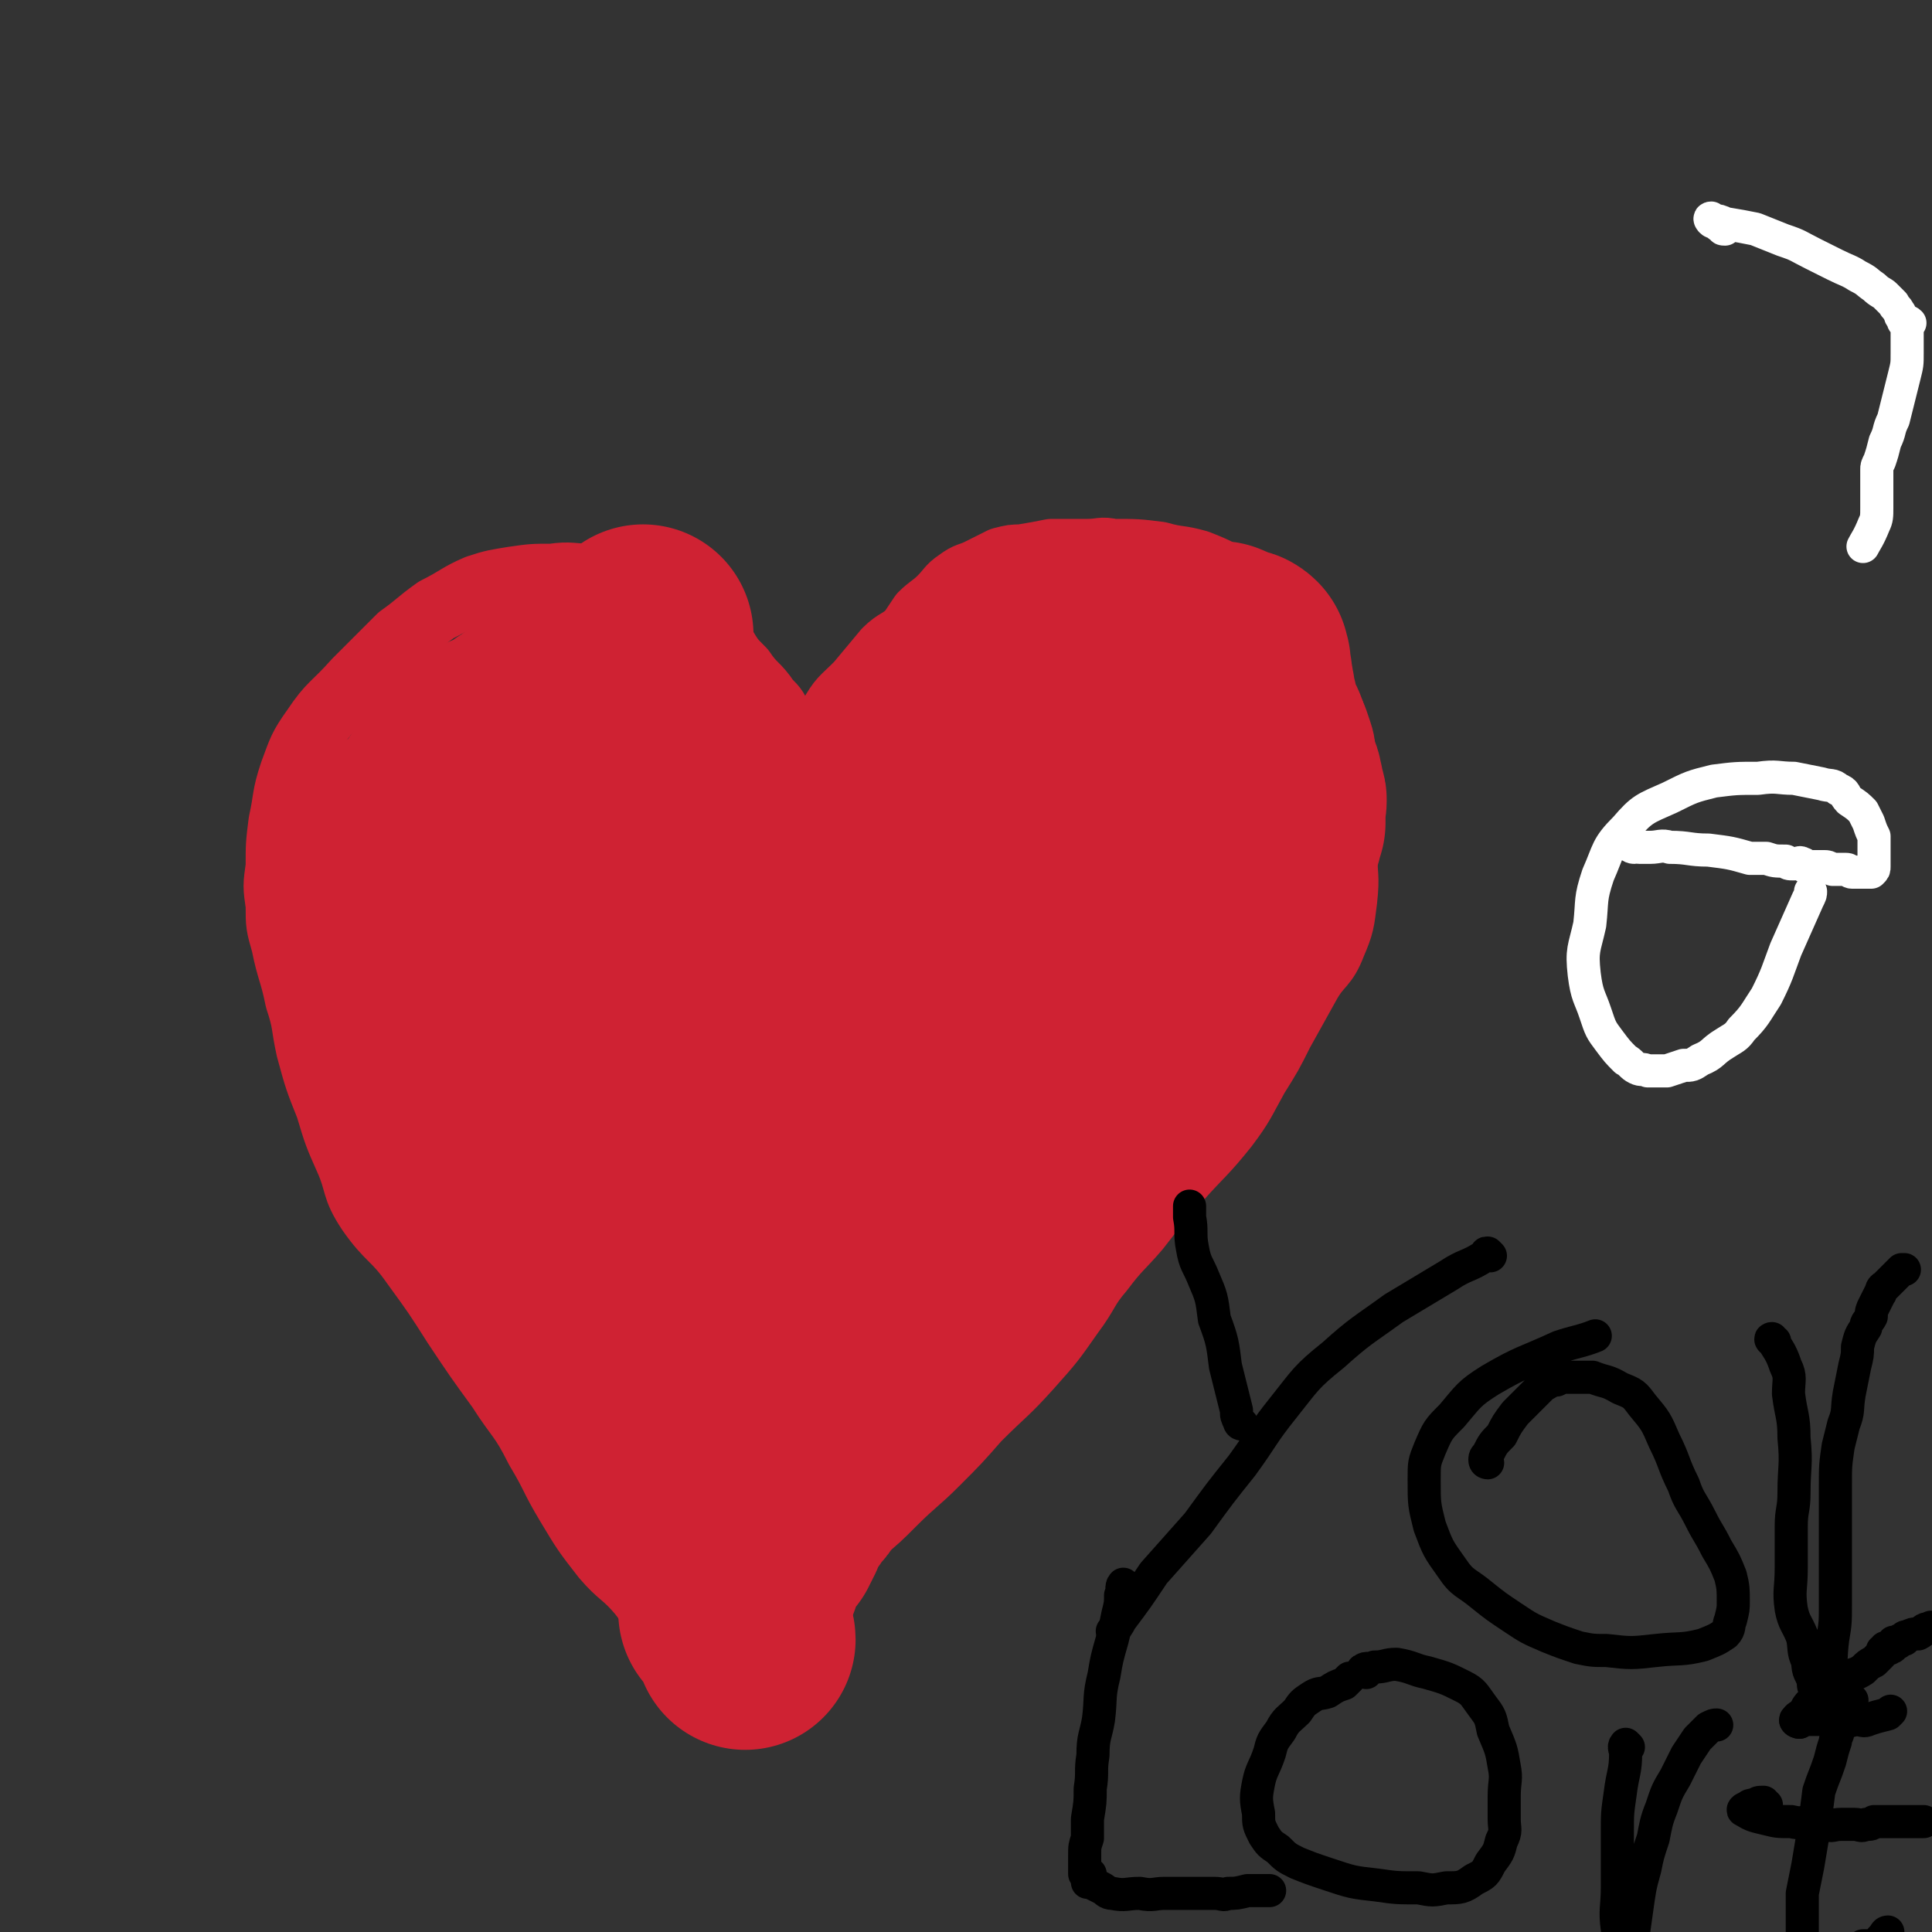 <svg viewBox='0 0 700 700' version='1.1' xmlns='http://www.w3.org/2000/svg' xmlns:xlink='http://www.w3.org/1999/xlink'><rect x="0" y="0" width="700" height="700" fill="#333333" stroke="none"/><g fill='none' stroke='#CF2233' stroke-width='24' stroke-linecap='round' stroke-linejoin='round'><path d='M273,314c0,0 -1,0 -1,-1 0,-1 1,-1 1,-2 1,-2 1,-2 2,-5 2,-4 2,-4 4,-8 3,-6 2,-6 5,-11 3,-7 4,-7 7,-13 5,-7 4,-7 10,-14 4,-7 4,-6 10,-12 5,-6 5,-6 10,-12 4,-4 5,-3 9,-7 2,-3 2,-3 4,-6 3,-3 4,-3 7,-6 3,-3 3,-4 6,-6 4,-3 4,-2 8,-4 4,-2 4,-2 8,-4 4,-1 4,-1 7,-1 6,-1 6,-1 11,-2 7,0 7,0 13,0 5,0 5,-1 9,0 9,0 9,0 17,1 7,2 7,1 14,3 5,2 5,2 9,4 4,3 4,4 8,7 4,4 4,4 8,8 4,5 4,6 7,11 4,4 4,4 8,9 3,5 3,5 6,11 3,5 3,5 5,11 2,6 1,6 1,12 1,7 0,7 1,14 0,9 0,9 0,18 0,8 1,8 0,17 -1,8 -1,9 -4,16 -3,8 -5,7 -9,14 -5,9 -5,9 -10,18 -4,8 -4,8 -9,16 -5,9 -5,10 -11,18 -8,10 -9,10 -17,19 -8,9 -8,9 -15,18 -6,7 -7,7 -13,15 -6,7 -5,8 -11,16 -7,10 -7,10 -15,19 -9,10 -9,9 -19,19 -7,8 -7,8 -15,16 -7,7 -8,7 -15,14 -6,6 -6,6 -12,11 -4,4 -4,4 -8,8 -2,3 -2,3 -4,6 -2,2 -2,2 -3,5 -2,2 -2,2 -3,5 -1,2 -1,2 -2,5 -1,2 -1,2 -1,4 -1,2 -1,2 -1,4 0,1 -1,1 -1,2 -1,1 -1,1 -1,2 -1,1 -1,1 -1,2 -1,1 -1,2 -1,2 -1,1 -1,1 -2,1 -1,1 -1,1 -2,1 -3,1 -3,1 -6,2 -1,0 -1,0 -3,-1 -5,0 -5,0 -11,-1 -4,0 -4,1 -8,0 -1,-1 -1,-1 -3,-2 -2,-3 -2,-3 -5,-6 -3,-4 -4,-3 -7,-7 -4,-5 -3,-5 -7,-10 -6,-7 -7,-6 -13,-13 -7,-9 -7,-9 -13,-19 -6,-10 -5,-10 -11,-20 -6,-12 -7,-11 -14,-22 -8,-11 -8,-11 -16,-23 -7,-11 -7,-11 -15,-22 -7,-10 -9,-9 -16,-19 -6,-9 -4,-10 -8,-19 -4,-9 -4,-9 -7,-19 -4,-10 -4,-10 -7,-21 -2,-9 -1,-9 -4,-18 -2,-10 -3,-10 -5,-20 -2,-7 -2,-7 -2,-14 -1,-7 -1,-7 0,-14 0,-8 0,-8 1,-16 2,-9 1,-9 4,-18 3,-8 3,-9 8,-16 6,-9 7,-8 15,-17 8,-8 8,-8 16,-16 7,-5 6,-5 13,-10 8,-4 8,-5 15,-8 6,-2 7,-2 13,-3 7,-1 7,-1 14,-1 7,-1 7,0 14,0 5,0 5,-1 10,0 4,0 4,0 9,2 4,1 4,1 8,4 6,4 6,4 11,9 5,4 5,5 10,10 3,5 3,5 7,9 4,6 5,5 9,11 3,3 3,3 5,8 1,3 1,3 2,6 0,4 0,4 1,7 0,4 -1,4 0,7 0,7 1,10 1,14 '/></g>
<g fill='none' stroke='#CF2233' stroke-width='80' stroke-linecap='round' stroke-linejoin='round'><path d='M283,357c0,0 -1,0 -1,-1 0,-1 1,-1 2,-1 1,-1 0,-1 1,-2 1,-1 1,-1 2,-1 0,-2 0,-2 1,-4 0,-1 0,-1 1,-2 1,-1 1,-1 2,-3 0,-1 0,-1 1,-2 1,-1 1,-1 2,-3 1,-1 1,-1 2,-2 1,-1 1,-1 2,-2 1,-1 1,-1 1,-2 1,-1 1,-1 1,-1 1,-2 1,-2 2,-3 1,-1 1,-1 1,-1 1,-1 1,-1 1,-1 1,-1 0,-1 1,-2 0,-1 0,-1 1,-1 0,-1 0,-1 1,-1 0,-1 0,-1 1,-2 0,-1 0,-1 1,-2 0,-1 0,-1 1,-2 0,0 0,0 1,-1 0,0 0,0 1,-1 0,-1 0,-1 1,-2 0,-1 0,-1 1,-2 0,-1 1,0 2,-1 0,0 0,0 0,-1 1,-1 1,-1 1,-2 1,-1 1,-1 2,-3 1,-1 1,-1 2,-2 1,-1 1,-1 2,-3 1,-1 1,-1 2,-1 0,0 0,0 1,0 1,-1 0,-1 1,-2 0,-2 0,-2 2,-4 1,-1 1,-1 2,-1 0,-1 0,-1 1,-1 0,-1 0,-1 1,-2 0,-1 0,-1 1,-1 0,-2 0,-2 1,-3 0,-1 0,-1 1,-2 1,-2 1,-1 2,-3 1,-1 1,-2 2,-3 1,-2 1,-2 2,-3 1,-1 1,-1 2,-2 1,-2 1,-2 2,-4 1,-1 1,-1 2,-2 2,-2 2,-2 3,-3 1,-1 1,-1 1,-1 1,-1 2,0 2,-1 1,-1 1,-1 2,-2 0,-1 0,-2 0,-2 1,-2 2,-1 3,-2 1,-1 1,-1 2,-3 1,-1 1,0 2,-2 1,0 0,-1 1,-2 2,-1 2,-1 4,-3 1,0 1,0 1,-1 1,0 1,0 2,-1 1,0 1,0 1,-1 1,0 1,0 1,-1 1,-1 1,-1 1,-1 2,-1 2,0 3,-1 1,-1 1,-1 2,-1 1,-1 1,-1 2,-1 1,0 1,0 1,0 1,0 1,0 2,0 2,0 2,0 4,0 2,0 2,0 4,0 2,0 2,0 4,0 3,0 3,0 6,0 4,0 4,-1 7,0 1,0 1,1 3,1 2,0 2,0 4,0 3,0 3,0 5,0 2,0 2,0 4,0 2,0 2,0 3,0 1,0 1,0 2,0 1,0 1,0 2,0 1,0 1,0 2,0 1,0 1,0 2,0 1,0 1,0 3,0 1,0 1,0 2,0 1,0 1,0 2,1 1,0 1,0 2,1 1,0 1,1 3,1 0,0 0,-1 1,0 0,0 0,0 0,1 1,1 0,1 0,2 1,2 1,2 1,4 1,3 0,3 1,5 0,3 0,3 1,5 0,3 1,3 1,5 1,2 1,2 2,4 1,2 1,2 1,3 1,2 1,2 1,3 0,1 0,1 0,3 1,1 1,1 1,2 1,1 1,1 1,2 1,1 0,1 0,2 1,1 1,1 1,2 1,1 1,1 1,3 1,1 0,1 0,2 1,1 1,1 1,2 1,1 0,2 0,3 0,1 0,1 0,2 0,1 0,1 0,2 0,1 0,1 0,2 -1,2 -1,2 -1,3 0,1 0,1 -1,2 0,2 -1,2 -1,4 -1,1 -1,2 -1,3 -1,2 -1,1 -2,3 0,1 0,1 -1,3 0,1 0,0 -1,1 0,2 0,2 -1,3 0,1 0,1 -1,3 0,1 0,1 -1,2 0,1 1,1 0,2 0,1 -1,1 -2,2 -1,1 0,1 -1,3 0,1 0,1 -1,2 -1,2 -1,2 -2,3 -1,1 0,1 -1,2 -1,1 -1,1 -2,3 -2,1 -2,1 -3,2 -1,2 -1,2 -2,3 -1,1 -1,1 -2,2 -1,1 -1,1 -2,2 -1,1 -1,1 -1,2 -2,2 -2,2 -4,3 -1,1 -2,1 -2,3 -2,1 -2,1 -3,3 0,0 0,1 0,1 -1,2 -2,1 -3,3 -1,1 -1,1 -2,3 -1,1 -1,2 -2,3 -1,1 -1,1 -2,2 -1,1 -1,2 -2,3 -1,2 -1,1 -2,3 -1,1 0,2 -1,4 -1,2 -1,2 -3,4 -1,2 -1,2 -2,4 -1,2 -1,2 -3,4 -2,3 -2,2 -4,5 -2,3 -2,3 -3,6 -2,3 -2,3 -3,7 -2,5 -2,5 -5,10 -4,6 -4,6 -8,11 -3,4 -4,4 -6,8 -3,2 -2,3 -5,6 -2,2 -2,2 -4,5 -1,2 -1,2 -3,4 -1,2 -1,1 -3,3 -1,1 -1,1 -2,2 -1,2 -2,2 -3,4 -1,2 -1,2 -2,4 -1,2 -2,2 -3,4 -1,1 -1,1 -2,3 -1,1 -1,1 -2,3 -1,1 -1,1 -2,2 -2,2 -2,2 -4,4 -1,1 -1,2 -3,3 -2,2 -2,2 -4,3 -1,1 -1,1 -2,2 -2,2 -2,2 -3,3 -2,2 -2,2 -3,4 -3,4 -3,4 -6,7 -3,3 -3,3 -6,6 -3,3 -3,4 -7,7 -3,3 -3,3 -6,6 -2,2 -2,2 -4,5 -1,2 -1,2 -2,4 -1,2 -1,2 -3,4 -1,1 -1,1 -2,3 -1,1 -1,1 -2,2 -1,2 -1,2 -2,3 0,0 0,0 0,1 0,0 0,0 0,0 -1,1 -1,1 -1,1 -1,1 -1,1 -1,1 0,0 1,0 1,1 -1,0 -1,1 -1,2 -1,0 -2,-1 -2,0 0,0 0,0 1,1 0,0 0,0 0,1 -1,0 -1,0 -1,0 -2,-2 -1,-3 -2,-5 -1,-3 -2,-3 -2,-7 -1,-6 -1,-6 -1,-13 0,-10 0,-10 1,-20 1,-12 0,-13 3,-25 2,-13 2,-13 7,-25 4,-11 5,-11 10,-23 5,-8 5,-8 10,-16 4,-8 3,-8 7,-16 5,-9 5,-9 10,-18 5,-7 5,-7 11,-14 6,-7 6,-7 12,-14 4,-6 4,-6 9,-12 4,-6 4,-6 9,-12 4,-5 4,-5 8,-10 3,-4 3,-4 6,-7 2,-4 2,-4 4,-7 3,-3 4,-3 7,-6 2,-2 2,-3 4,-6 2,-2 3,-2 5,-5 2,-2 2,-2 4,-4 2,-2 1,-2 2,-4 2,-2 2,-2 3,-3 2,-2 2,-2 4,-3 1,-2 0,-2 2,-3 1,-2 1,-1 3,-2 1,-1 1,-1 2,-3 0,0 0,-1 1,-1 0,-1 1,-1 1,0 -1,1 -2,1 -3,3 -2,3 -2,4 -3,7 -4,11 -4,11 -8,22 -1,4 -1,4 -3,8 -11,28 -10,29 -21,57 -5,12 -6,12 -11,24 -4,11 -4,11 -8,22 -4,10 -4,10 -8,20 -3,6 -3,6 -6,13 -2,3 -2,3 -4,7 -5,9 -4,9 -9,18 -3,5 -3,4 -7,9 -2,3 -3,3 -5,7 -2,2 -3,2 -5,4 -1,2 -1,2 -3,4 -2,2 -2,2 -4,4 -2,1 -2,2 -4,3 -3,2 -3,1 -6,3 -4,2 -4,2 -8,4 -3,2 -3,2 -7,3 -3,1 -4,1 -7,2 -3,0 -3,0 -6,1 -3,0 -3,0 -6,1 -2,0 -2,0 -5,1 -3,0 -3,0 -6,0 -2,-1 -2,-1 -5,-1 -3,-1 -3,-2 -5,-3 -3,-1 -3,0 -5,-2 -3,-1 -3,-1 -5,-3 -3,-3 -4,-3 -7,-6 -3,-3 -3,-3 -6,-6 -3,-3 -3,-3 -6,-7 -3,-5 -3,-6 -6,-11 -4,-5 -4,-5 -7,-10 -3,-7 -4,-7 -6,-14 -4,-8 -3,-8 -7,-16 -2,-7 -3,-7 -6,-14 -2,-5 -2,-5 -4,-11 -2,-5 -2,-5 -4,-10 -2,-5 -2,-5 -4,-9 -2,-5 -2,-5 -3,-10 -2,-4 -1,-4 -3,-8 -1,-5 -1,-5 -2,-10 -2,-3 -2,-3 -3,-6 -1,-4 -1,-4 -1,-8 -1,-4 -1,-4 -1,-7 -1,-4 -1,-4 -1,-8 -1,-3 0,-3 -1,-6 0,-4 0,-4 0,-7 0,-3 0,-3 0,-7 0,-2 0,-2 0,-5 0,-3 0,-3 0,-7 0,-3 0,-3 0,-6 0,-3 0,-3 1,-6 1,-3 1,-3 2,-7 2,-3 2,-3 5,-6 2,-3 3,-2 5,-4 2,-2 1,-3 3,-5 1,-1 1,-1 3,-3 1,-1 1,-1 3,-2 2,0 2,0 3,0 1,-1 1,-1 2,-2 1,-1 1,-1 2,-1 1,-1 1,-1 2,-2 1,0 1,1 1,1 2,0 2,-1 4,-1 2,0 2,0 4,0 2,-1 2,-1 4,-1 2,0 2,0 3,0 2,0 2,0 4,0 3,0 3,-1 5,0 3,0 3,0 6,1 3,0 3,0 6,1 3,1 3,1 6,2 2,0 2,0 3,1 3,1 3,1 6,2 2,1 2,1 3,2 3,2 3,2 5,5 3,3 3,3 6,5 3,2 3,2 6,5 1,1 1,2 3,4 2,3 1,3 3,5 3,4 3,3 5,7 2,3 2,3 4,6 2,3 2,3 3,6 2,2 2,2 3,4 2,3 1,3 2,5 2,3 2,3 3,6 0,2 0,2 1,4 0,3 1,3 2,6 1,2 1,2 2,5 0,2 1,2 1,4 0,3 0,3 0,6 0,5 0,5 0,9 0,4 0,4 0,9 -1,5 -1,5 -3,11 -1,5 -2,5 -3,10 -1,5 -2,5 -2,10 -1,5 0,6 -1,11 -1,4 -2,4 -4,8 -1,4 -1,4 -3,7 -1,2 -1,2 -2,4 -1,1 -1,2 -1,2 -1,2 -1,1 -2,2 -1,1 -1,1 -1,2 -1,0 -1,0 -1,1 -2,0 -2,0 -5,0 -2,0 -2,0 -5,0 -3,-1 -3,-1 -5,-3 -3,-1 -3,-2 -5,-4 -3,-3 -3,-3 -5,-6 -3,-4 -3,-4 -5,-8 -3,-4 -3,-4 -5,-8 -2,-4 -2,-4 -4,-9 -2,-4 -3,-4 -5,-9 -2,-4 -2,-4 -4,-9 -2,-4 -2,-4 -4,-9 -2,-4 -2,-4 -4,-8 -1,-3 -1,-3 -2,-7 -1,-3 -1,-3 -2,-6 -1,-3 -1,-3 -2,-7 -1,-3 -1,-3 -1,-6 -1,-3 -1,-3 -1,-6 -1,-3 -1,-3 -1,-6 -1,-3 -1,-3 -2,-6 0,-2 0,-2 -1,-4 0,-2 0,-2 0,-4 -1,-3 -1,-3 -2,-5 -1,-3 -1,-3 -2,-6 -2,-3 -2,-3 -3,-6 -1,-4 0,-4 0,-7 0,-4 0,-4 0,-8 -1,-3 -1,-3 -1,-6 -1,-3 -1,-3 -1,-6 0,-1 0,-1 0,-3 0,-1 0,-1 0,-3 0,-1 0,-1 0,-2 0,-1 0,-1 0,-2 0,0 0,0 0,0 0,-1 0,-1 1,-1 1,-1 2,-1 3,-1 3,0 3,-1 6,0 4,0 4,0 7,1 3,2 3,1 6,3 4,2 4,2 7,4 2,2 2,2 4,4 3,3 3,3 4,6 2,3 2,3 4,7 0,2 0,2 1,4 0,2 0,2 1,4 0,2 0,2 1,4 0,3 0,3 1,5 0,3 0,3 1,5 0,2 0,2 0,3 0,1 0,1 0,2 0,1 0,1 0,2 0,1 0,1 0,2 0,0 0,0 0,1 0,0 0,0 0,1 -1,0 -1,0 -1,1 0,1 0,1 0,1 0,1 0,2 0,2 -1,2 -1,1 -1,3 -1,1 -1,1 -1,2 0,0 0,0 0,1 0,1 0,1 0,1 -1,1 -1,1 -1,1 -1,0 -1,0 -1,0 -2,-1 -2,-1 -3,-2 -1,-1 -1,-1 -2,-4 -2,-3 -2,-3 -2,-6 -1,-5 -1,-5 -1,-10 0,-4 0,-4 1,-9 0,-4 0,-4 0,-9 1,-4 0,-4 1,-9 0,-3 0,-3 1,-7 0,-2 -1,-2 0,-5 0,-3 0,-3 0,-6 1,-2 1,-2 1,-4 0,-3 0,-3 0,-6 0,-3 -1,-3 0,-6 0,-4 0,-4 1,-7 0,-2 0,-2 1,-4 0,-1 -1,-2 0,-3 0,0 1,0 1,0 0,-1 0,-1 0,-2 0,0 0,-1 0,-1 0,3 -1,4 0,7 0,4 1,4 2,8 2,4 2,4 2,9 1,5 0,5 1,11 0,6 1,6 1,12 0,4 -1,4 -2,8 0,4 0,4 -1,7 0,3 0,3 0,5 -1,3 -1,3 -1,5 -1,3 0,3 0,5 0,3 0,3 0,5 0,1 0,1 0,3 0,1 0,1 0,2 0,1 0,1 0,2 0,1 0,1 0,2 0,1 0,1 0,1 0,1 0,1 0,2 0,0 0,0 0,1 -1,0 -2,0 -2,1 0,1 1,1 1,2 -1,1 -1,1 -1,3 -1,1 -1,2 -1,3 -1,1 -1,0 -2,1 0,1 -1,1 -1,1 0,1 1,1 1,2 0,0 -1,0 -1,0 -1,1 0,1 0,1 -1,1 -1,1 -1,1 -1,1 0,1 0,1 -1,1 -1,1 -2,1 -1,1 -1,1 -2,2 -1,1 -1,1 -3,2 -1,0 -1,0 -2,1 -2,0 -2,0 -4,0 -3,0 -3,0 -5,0 -4,0 -4,0 -8,0 -4,-1 -4,-1 -7,-1 -3,-1 -3,-1 -5,-1 -3,-1 -3,-1 -6,-1 -1,-1 -1,0 -2,0 -2,-1 -2,-1 -4,-3 -2,-1 -2,-1 -4,-2 -2,-1 -2,0 -3,-1 -2,-1 -1,-2 -3,-3 -1,-1 -1,-1 -2,-2 0,-1 0,-1 -1,-2 -1,-1 -1,-1 -2,-2 -1,-1 0,-1 -1,-2 -1,-1 -1,0 -1,-1 0,-1 0,-1 0,-1 0,-1 -1,-1 -1,-1 -1,-2 0,-2 0,-3 0,-1 -1,-1 -1,-2 -1,-1 -1,-1 -1,-2 -1,-2 -1,-1 -2,-2 -1,-1 -2,-1 -2,-3 -1,0 -1,-1 -1,-2 -1,-1 -1,-1 -1,-2 -1,0 -1,0 -1,0 -1,-1 0,-1 -1,-2 0,-1 -1,-1 -2,-2 0,0 0,0 -1,-1 -1,0 -1,0 -2,0 0,0 0,0 -1,1 -1,1 -1,0 -2,2 -2,3 -3,2 -3,6 -1,4 0,4 0,9 0,5 0,5 0,10 0,5 0,5 1,10 0,5 0,5 1,10 1,4 1,4 2,8 1,4 1,5 2,9 1,5 2,5 3,10 1,4 1,4 3,8 1,4 1,4 3,9 2,3 2,3 3,6 2,3 2,3 3,5 2,3 1,3 3,5 2,2 2,2 4,5 3,2 3,2 5,5 2,3 2,3 4,5 2,3 2,3 4,5 3,3 3,3 6,5 2,3 2,3 4,6 2,2 2,2 4,4 2,2 2,3 4,5 2,2 3,2 5,4 4,3 4,3 7,6 3,4 3,4 7,7 3,2 3,2 6,5 2,3 2,3 5,6 2,3 2,3 4,6 3,4 3,4 5,8 2,4 2,4 4,8 2,3 2,3 3,6 2,3 1,3 3,7 2,4 3,4 5,8 2,3 2,3 3,6 2,3 2,3 3,6 1,4 1,4 2,7 1,2 1,2 2,5 1,3 1,3 2,6 1,2 1,2 2,5 1,3 1,3 2,5 1,2 1,2 2,4 1,1 1,1 1,2 0,1 0,2 1,2 0,0 -1,-2 0,-3 0,-2 0,-2 1,-4 0,-3 -1,-3 0,-5 0,-2 0,-2 1,-4 '/><path d='M265,585c0,0 -1,-1 -1,-1 0,0 1,0 2,1 1,0 1,0 2,0 1,0 1,-1 1,0 0,0 0,1 0,2 -1,1 -1,1 0,3 0,2 1,3 1,4 '/></g>
<g fill='none' stroke='#000000' stroke-width='12' stroke-linecap='round' stroke-linejoin='round'><path d='M408,575c0,0 -1,-1 -1,-1 -1,1 0,2 -1,4 0,3 0,3 -1,7 -1,5 -1,5 -2,9 -2,7 -2,7 -3,13 -2,8 -1,8 -2,16 -1,6 -2,6 -2,13 -1,6 0,6 -1,12 0,5 0,5 -1,11 0,3 0,3 0,7 -1,3 -1,3 -1,6 0,2 0,2 0,5 0,1 0,1 0,2 1,0 1,0 2,0 0,1 -1,1 -1,1 0,1 0,1 0,2 1,0 1,0 1,0 2,1 2,1 4,2 2,1 2,2 4,2 5,1 5,0 10,0 5,1 5,0 9,0 4,0 4,0 7,0 3,0 3,0 6,0 3,0 3,0 5,0 3,0 3,1 5,0 3,0 3,0 7,-1 1,0 1,0 2,0 3,0 4,0 6,0 '/><path d='M495,606c0,0 -2,-1 -1,-1 1,-1 2,0 4,-1 4,0 4,-1 8,-1 6,1 6,2 11,3 7,2 7,2 13,5 4,2 4,3 7,7 3,4 3,4 4,9 3,7 3,7 4,13 1,5 0,5 0,11 0,4 0,4 0,8 0,4 1,4 -1,8 -1,4 -1,4 -4,8 -2,4 -2,4 -6,6 -4,3 -5,3 -10,3 -5,1 -5,1 -10,0 -8,0 -8,0 -15,-1 -9,-1 -9,-1 -18,-4 -6,-2 -6,-2 -11,-4 -4,-2 -4,-2 -7,-5 -3,-2 -3,-2 -5,-5 -2,-4 -2,-4 -2,-8 -1,-5 -1,-6 0,-11 1,-5 2,-5 4,-11 1,-4 1,-4 4,-8 2,-4 3,-4 6,-7 2,-3 2,-3 5,-5 3,-2 3,-1 6,-2 3,-2 3,-2 6,-3 1,-1 1,-1 2,-2 '/><path d='M590,633c0,0 -1,-1 -1,-1 -1,1 0,2 0,3 0,7 -1,7 -2,15 -1,7 -1,7 -1,14 0,10 0,10 0,20 0,7 -1,8 0,15 1,5 1,5 2,10 1,3 2,3 3,7 0,1 -1,1 -1,2 0,0 0,1 0,1 1,-5 1,-6 1,-12 1,-8 1,-8 2,-15 1,-7 1,-8 3,-15 1,-5 1,-5 3,-11 1,-5 1,-6 3,-11 2,-6 2,-6 5,-11 2,-4 2,-4 4,-8 2,-3 2,-3 4,-6 1,-1 1,-1 2,-2 1,-1 1,-1 2,-2 2,-1 2,-1 3,-1 '/><path d='M667,625c-1,0 -1,-1 -1,-1 -1,1 0,1 0,3 0,2 -1,2 -1,4 -1,3 -1,3 -2,7 -2,6 -2,5 -4,11 -1,8 -1,8 -2,15 -1,6 -1,6 -2,12 -1,5 -1,5 -2,10 0,3 0,3 0,7 0,3 0,3 0,6 0,3 0,3 0,5 0,1 0,1 0,2 0,1 0,1 0,2 0,1 0,1 0,2 0,1 0,1 0,1 0,0 0,0 0,0 0,1 0,1 0,1 1,1 1,0 2,0 1,0 1,0 2,0 1,0 1,0 2,0 2,0 2,1 4,0 2,0 2,0 4,-1 1,-1 1,-1 2,-2 1,0 1,0 2,-1 1,0 1,0 2,-1 1,0 1,-1 2,-2 1,0 1,0 2,0 1,0 1,1 2,0 1,0 1,0 2,-1 0,-1 0,-1 1,-2 1,-1 1,-2 2,-2 '/><path d='M640,654c-1,0 -1,-1 -1,-1 -2,0 -2,0 -3,1 -2,0 -2,0 -3,1 -1,0 -2,1 -1,1 3,2 4,2 8,3 4,1 4,1 9,1 4,1 4,0 7,0 3,1 3,1 5,1 3,1 3,0 6,0 2,0 2,0 5,0 2,0 2,1 4,0 2,0 2,0 3,-1 6,0 6,0 13,0 2,0 2,0 5,0 '/><path d='M668,617c-1,0 -2,-1 -1,-1 0,0 1,0 2,0 1,1 1,0 2,0 '/><path d='M652,624c-1,0 -2,-1 -1,-1 0,0 0,0 1,0 1,1 1,0 2,0 1,0 1,0 2,0 2,0 2,0 3,0 2,0 2,0 5,0 2,0 2,0 4,0 2,0 2,1 4,0 3,0 3,1 5,0 3,-1 3,-1 7,-2 0,0 0,0 1,-1 '/><path d='M652,624c-1,0 -2,-1 -1,-1 0,-1 1,-1 2,-2 2,-2 1,-2 3,-4 3,-2 3,-1 5,-3 3,-1 2,-2 4,-3 2,-2 2,-2 4,-3 3,-2 3,-1 6,-3 2,-2 2,-2 4,-3 1,-1 1,-1 2,-2 1,-1 1,-1 1,-2 1,0 0,0 1,-1 1,0 1,1 2,0 0,0 1,0 1,-1 1,0 0,0 0,-1 0,0 1,1 2,0 0,0 0,0 0,0 0,-1 1,-1 1,-1 0,0 1,0 1,0 0,-1 0,-1 1,-1 2,-1 2,-1 4,-1 2,-1 2,-2 4,-2 1,-1 1,0 2,0 '/><path d='M540,455c0,0 -1,-1 -1,-1 -1,0 0,0 -1,1 -6,4 -7,3 -13,7 -10,6 -10,6 -20,12 -11,8 -12,8 -22,17 -10,8 -10,9 -18,19 -8,10 -7,10 -15,21 -8,10 -8,10 -16,21 -8,9 -8,9 -16,18 -6,9 -6,9 -12,17 -1,2 -1,2 -3,4 '/><path d='M450,516c0,0 -1,0 -1,-1 -1,-2 -1,-2 -1,-4 -2,-8 -2,-8 -4,-16 -1,-8 -1,-9 -4,-17 -1,-8 -1,-8 -4,-15 -2,-5 -3,-5 -4,-11 -1,-5 0,-6 -1,-11 0,-2 0,-2 0,-4 '/><path d='M539,530c0,0 -1,0 -1,-1 0,-1 0,-1 1,-2 2,-4 2,-4 5,-7 2,-4 2,-4 5,-8 3,-3 3,-3 6,-6 2,-2 2,-2 4,-4 2,-1 2,-1 3,-2 1,-1 1,0 2,0 2,-1 2,-1 4,-1 4,0 4,0 9,0 5,2 5,1 10,4 5,2 5,2 8,6 5,6 5,6 8,13 4,8 3,8 7,16 2,6 3,6 6,12 3,6 3,5 6,11 3,5 3,5 5,10 1,4 1,5 1,9 0,3 0,3 -1,7 -1,2 0,3 -2,5 -3,2 -3,2 -8,4 -8,2 -8,1 -17,2 -9,1 -9,1 -18,0 -5,0 -5,0 -10,-1 -6,-2 -6,-2 -11,-4 -7,-3 -7,-3 -13,-7 -6,-4 -6,-4 -11,-8 -6,-5 -7,-4 -11,-10 -5,-7 -5,-7 -8,-15 -2,-8 -2,-8 -2,-17 0,-6 0,-6 2,-11 3,-7 3,-7 8,-12 6,-7 6,-8 14,-13 12,-7 12,-6 25,-12 6,-2 8,-2 13,-4 '/><path d='M643,486c-1,0 -2,-1 -1,-1 2,4 3,4 5,10 2,4 1,5 1,10 1,8 2,8 2,16 1,10 0,10 0,20 0,6 -1,6 -1,12 0,8 0,8 0,15 0,8 -1,8 0,15 1,5 2,5 4,10 1,4 0,5 2,9 0,4 1,4 2,7 0,2 0,2 1,4 0,1 0,2 0,2 0,0 1,0 1,-1 2,-2 2,-2 3,-4 2,-8 1,-8 2,-16 1,-6 1,-6 1,-13 0,-7 0,-7 0,-14 0,-8 0,-8 0,-15 0,-7 0,-7 0,-14 0,-7 0,-7 1,-14 1,-4 1,-4 2,-8 2,-5 1,-5 2,-11 1,-5 1,-5 2,-10 1,-4 1,-4 1,-7 1,-4 1,-4 3,-7 0,-2 1,-2 2,-4 0,-2 0,-2 1,-4 1,-2 1,-2 2,-4 1,-1 0,-2 2,-3 3,-3 3,-3 6,-6 1,0 1,0 1,0 '/></g>
<g fill='none' stroke='#FFFFFF' stroke-width='12' stroke-linecap='round' stroke-linejoin='round'><path d='M592,307c-1,0 -2,-1 -1,-1 0,0 1,1 3,1 2,0 2,0 4,0 3,0 4,-1 7,0 7,0 7,1 14,1 8,1 8,1 15,3 3,0 3,0 6,0 3,1 3,1 7,1 1,1 1,1 3,1 2,0 2,-1 3,0 1,0 0,0 1,1 1,0 1,0 2,0 1,0 1,0 2,0 1,0 1,0 1,0 1,0 1,0 1,0 1,0 1,0 1,0 1,0 1,0 3,1 0,0 1,0 1,0 2,0 2,0 4,0 1,0 1,1 2,1 1,0 1,0 2,0 2,0 2,0 4,0 0,0 0,0 1,0 0,0 0,0 0,0 1,-1 1,-1 1,-2 0,-2 0,-2 0,-3 0,-2 0,-2 0,-4 0,-2 0,-2 0,-4 -1,-2 -1,-2 -2,-5 -1,-2 -1,-2 -2,-4 -2,-2 -2,-2 -5,-4 -2,-2 -1,-3 -4,-4 -2,-2 -3,-1 -6,-2 -5,-1 -5,-1 -10,-2 -6,0 -6,-1 -13,0 -8,0 -8,0 -16,1 -8,2 -8,2 -16,6 -9,4 -10,4 -16,11 -7,7 -6,8 -10,17 -3,9 -2,9 -3,18 -2,9 -3,9 -2,18 1,8 2,8 4,14 2,6 2,6 5,10 3,4 3,4 6,7 2,1 2,2 4,3 2,1 2,0 4,1 4,0 4,0 7,0 3,-1 3,-1 6,-2 3,0 3,0 6,-2 5,-2 4,-3 9,-6 3,-2 4,-2 6,-5 5,-5 5,-6 9,-12 4,-8 4,-9 7,-17 4,-9 4,-9 8,-18 1,-2 1,-2 1,-3 '/><path d='M625,83c-1,0 -1,0 -1,-1 -1,0 -1,0 -2,-1 -1,-1 -1,0 -2,-1 0,0 -1,-1 0,-1 0,0 0,1 1,1 2,0 2,0 4,1 6,1 6,1 11,2 5,2 5,2 10,4 6,2 5,2 11,5 4,2 4,2 8,4 4,2 5,2 8,4 4,2 3,2 6,4 2,2 3,2 4,3 2,2 2,2 3,3 1,2 1,1 2,3 1,1 0,1 1,2 1,1 0,1 1,2 1,0 1,-1 2,0 0,0 -1,1 -1,2 0,1 0,1 0,2 0,1 0,1 0,2 0,2 0,2 0,5 0,4 0,4 -1,8 -2,8 -2,8 -4,16 -2,4 -1,4 -3,8 -1,4 -1,4 -2,7 -1,2 -1,2 -1,3 0,1 0,1 0,2 0,1 0,1 0,2 0,2 0,2 0,3 0,2 0,2 0,3 0,2 0,2 0,4 0,3 0,4 -1,6 -2,5 -3,6 -4,8 '/></g>
</svg>